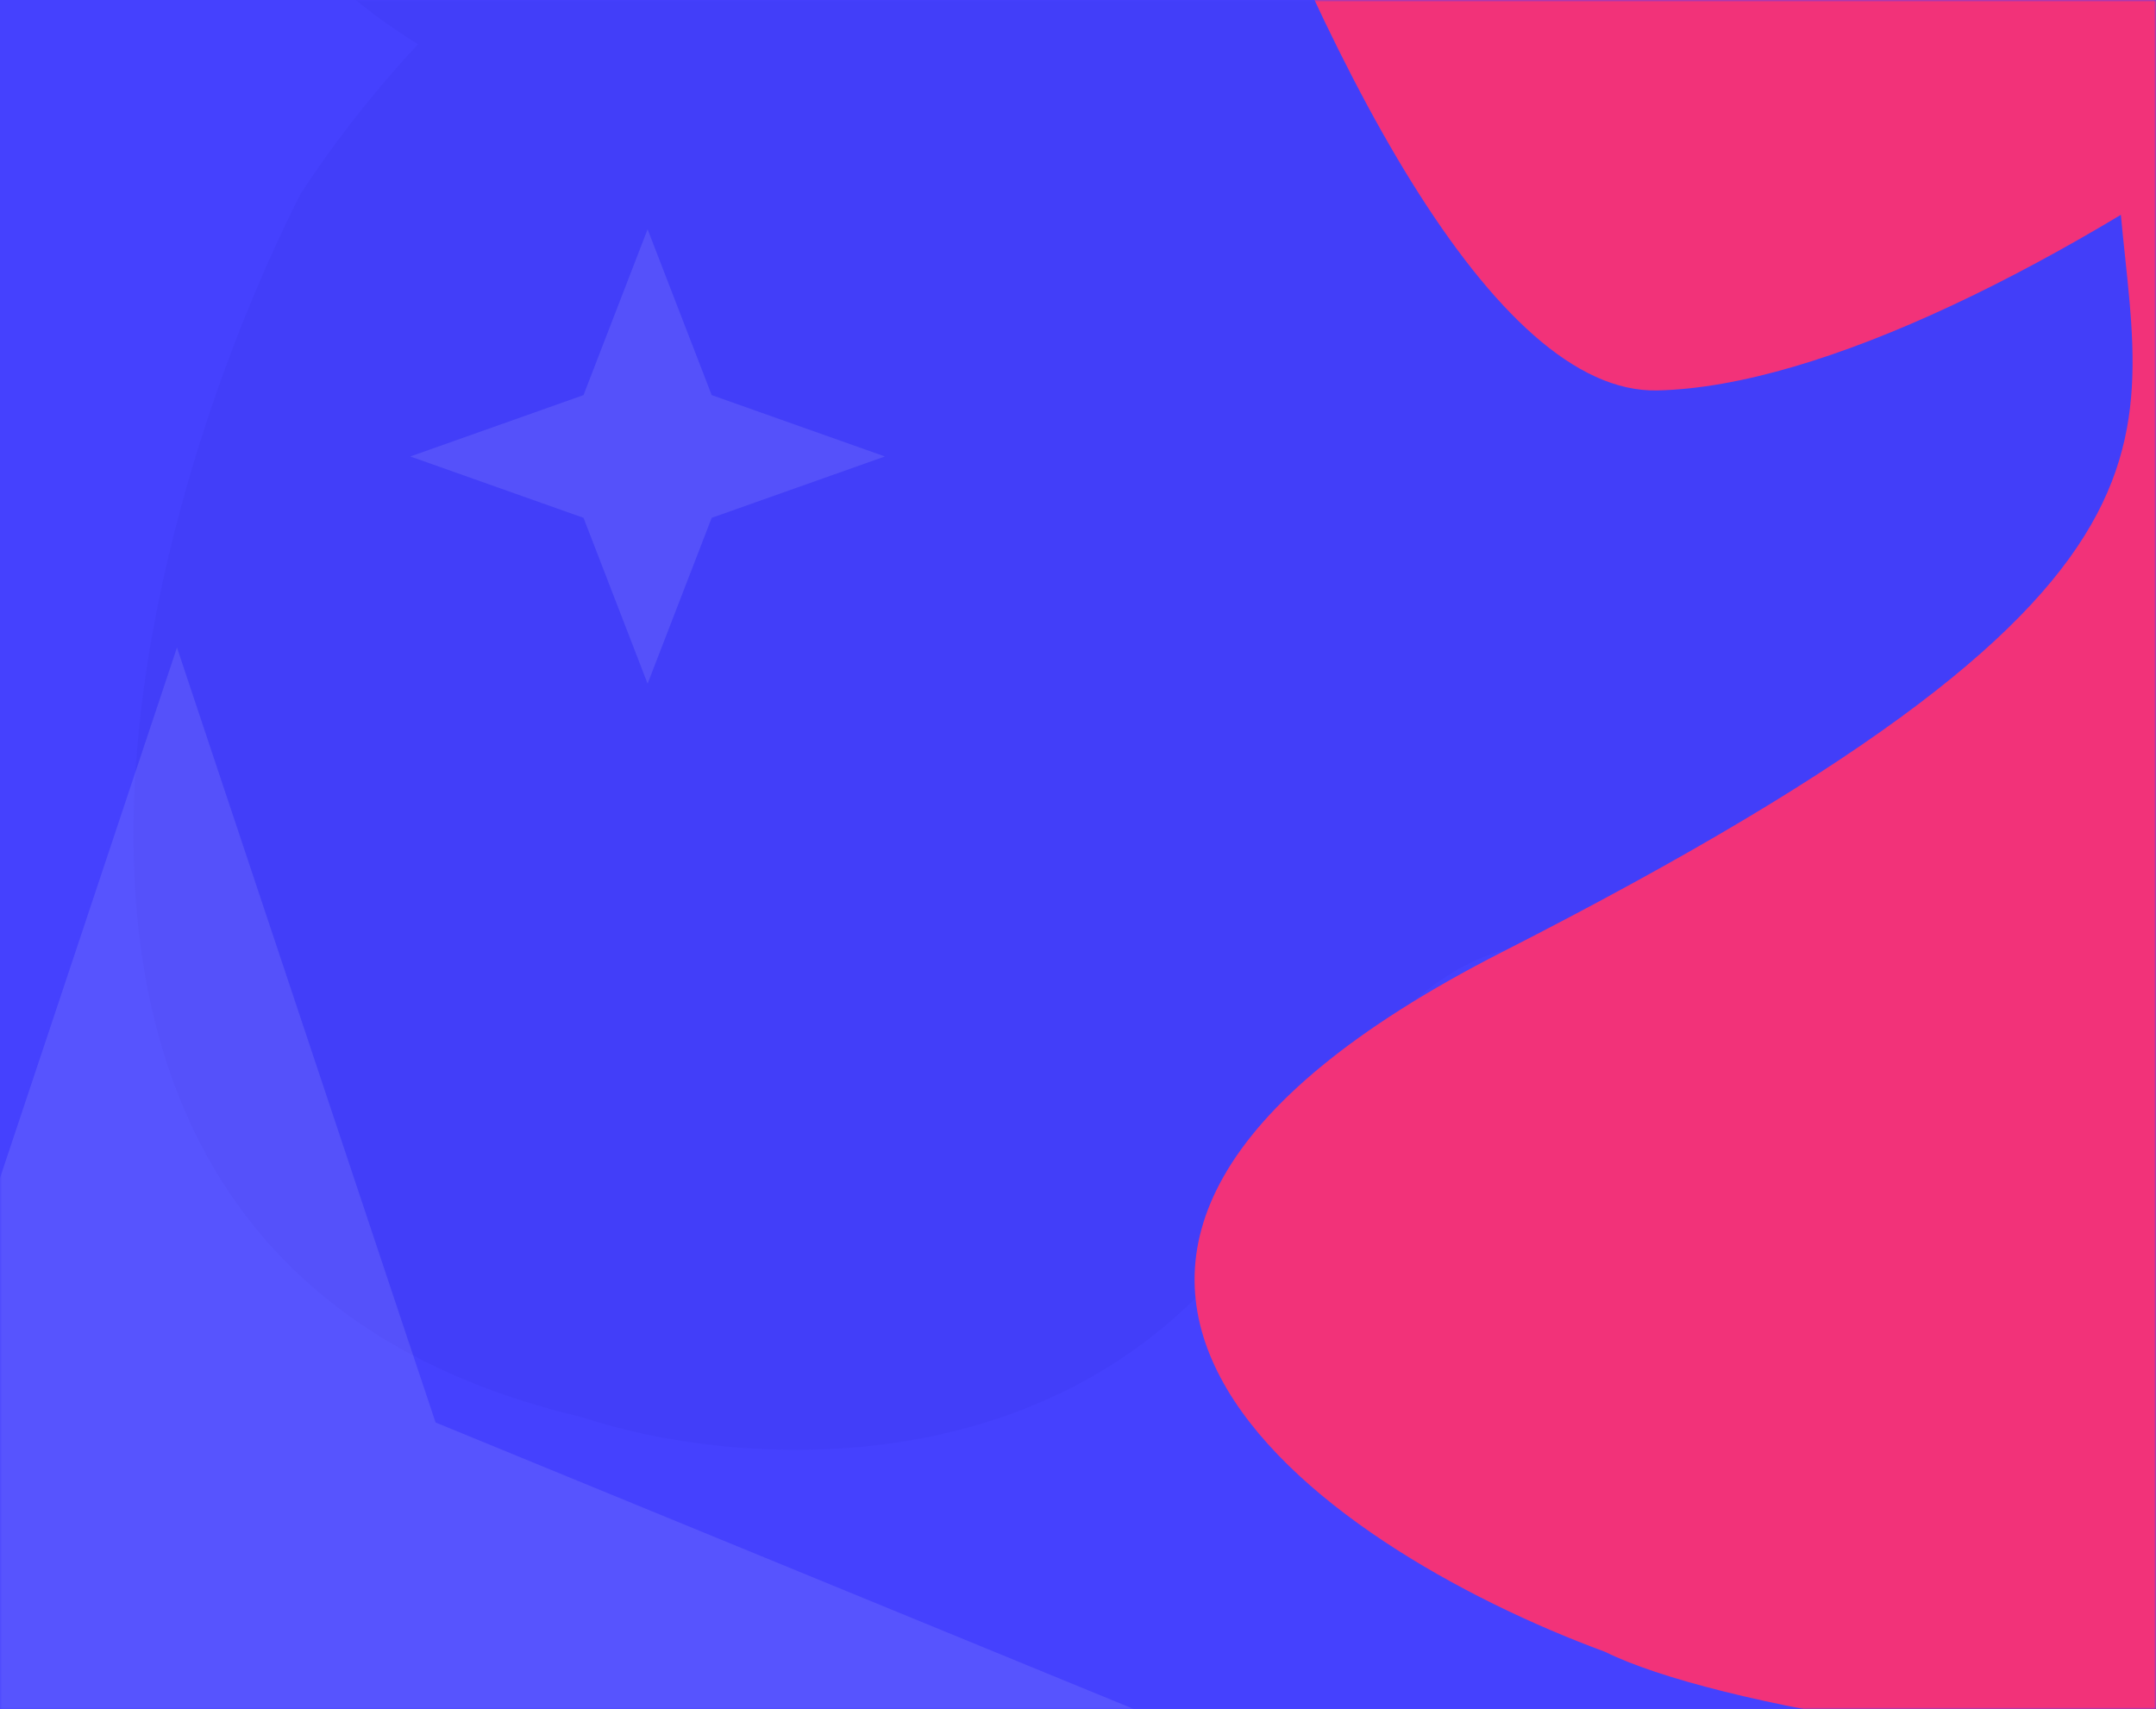 <?xml version="1.0" encoding="UTF-8"?> <svg xmlns="http://www.w3.org/2000/svg" width="536" height="425" viewBox="0 0 536 425" fill="none"><rect width="536" height="425" fill="#4541FE"></rect><mask id="mask0_1980_1127" style="mask-type:alpha" maskUnits="userSpaceOnUse" x="0" y="0" width="536" height="425"><rect width="536" height="425" fill="#4541FE"></rect></mask><g mask="url(#mask0_1980_1127)"><g filter="url(#filter0_f_1980_1127)"><path d="M132.966 24.907C-34.831 -35.262 14.215 -323.369 59.713 -459.902C190.936 -762.78 514.305 -722.532 688.426 -459.902C906.078 -131.614 565.108 195.657 507.665 24.907C450.221 -145.843 376.441 -243.415 318.998 -76.73C273.043 56.618 175.829 46.59 132.966 24.907Z" fill="#423EF9"></path></g><g filter="url(#filter1_f_1980_1127)"><path d="M144.698 352.387C-15.399 314.616 31.397 133.755 74.806 48.046C200.007 -142.087 508.534 -116.821 674.664 48.046C882.326 254.13 557.005 459.576 502.198 352.387C447.392 245.198 376.998 183.947 322.191 288.584C278.345 372.294 185.593 365.998 144.698 352.387Z" fill="#423EF9"></path></g><g filter="url(#filter2_f_1980_1127)"><path d="M373.471 236.707C223.595 313.097 328.073 384.552 399.047 410.731C452.756 437.364 726.42 466.667 757.75 371.18C789.081 275.693 767.341 40.084 726.42 -49.753C685.498 -139.59 491.121 -142.415 455.954 -97.214C420.787 -52.013 523.091 -27.153 526.288 40.084C529.485 107.32 560.815 141.221 373.471 236.707Z" fill="#F23279"></path></g><g filter="url(#filter3_f_1980_1127)"><path d="M355.155 -403.566C239.947 -547.205 230.215 -397.108 239.75 -304.104C242.039 -230.99 330.532 98.915 412.032 97.081C493.531 95.247 654.942 -24.431 703.412 -108.003C751.882 -191.574 676.039 -418.691 629.311 -441.465C582.584 -464.24 605.624 -335.339 558.357 -304.683C511.09 -274.026 499.166 -224.018 355.155 -403.566Z" fill="#F23279"></path></g><path opacity="0.1" d="M161 170L176.935 128.76L220 113.5L176.935 98.24L161 57L145.065 98.24L102 113.5L145.065 128.76L161 170Z" fill="white"></path><path opacity="0.1" d="M44 689L108.282 496.304L282 425L108.282 353.696L44 161L-20.282 353.696L-194 425L-20.282 496.304L44 689Z" fill="white"></path></g><defs><filter id="filter0_f_1980_1127" x="-283.909" y="-972.235" width="1344.17" height="1343.94" filterUnits="userSpaceOnUse" color-interpolation-filters="sRGB"><feFlood flood-opacity="0" result="BackgroundImageFix"></feFlood><feBlend mode="normal" in="SourceGraphic" in2="BackgroundImageFix" result="shape"></feBlend><feGaussianBlur stdDeviation="150" result="effect1_foregroundBlur_1980_1127"></feGaussianBlur></filter><filter id="filter1_f_1980_1127" x="-166.813" y="-285.247" width="1110.01" height="867.014" filterUnits="userSpaceOnUse" color-interpolation-filters="sRGB"><feFlood flood-opacity="0" result="BackgroundImageFix"></feFlood><feBlend mode="normal" in="SourceGraphic" in2="BackgroundImageFix" result="shape"></feBlend><feGaussianBlur stdDeviation="100" result="effect1_foregroundBlur_1980_1127"></feGaussianBlur></filter><filter id="filter2_f_1980_1127" x="96.985" y="-325.911" width="875.662" height="962.743" filterUnits="userSpaceOnUse" color-interpolation-filters="sRGB"><feFlood flood-opacity="0" result="BackgroundImageFix"></feFlood><feBlend mode="normal" in="SourceGraphic" in2="BackgroundImageFix" result="shape"></feBlend><feGaussianBlur stdDeviation="100" result="effect1_foregroundBlur_1980_1127"></feGaussianBlur></filter><filter id="filter3_f_1980_1127" x="36.976" y="-663.009" width="882.022" height="960.098" filterUnits="userSpaceOnUse" color-interpolation-filters="sRGB"><feFlood flood-opacity="0" result="BackgroundImageFix"></feFlood><feBlend mode="normal" in="SourceGraphic" in2="BackgroundImageFix" result="shape"></feBlend><feGaussianBlur stdDeviation="100" result="effect1_foregroundBlur_1980_1127"></feGaussianBlur></filter></defs></svg> 